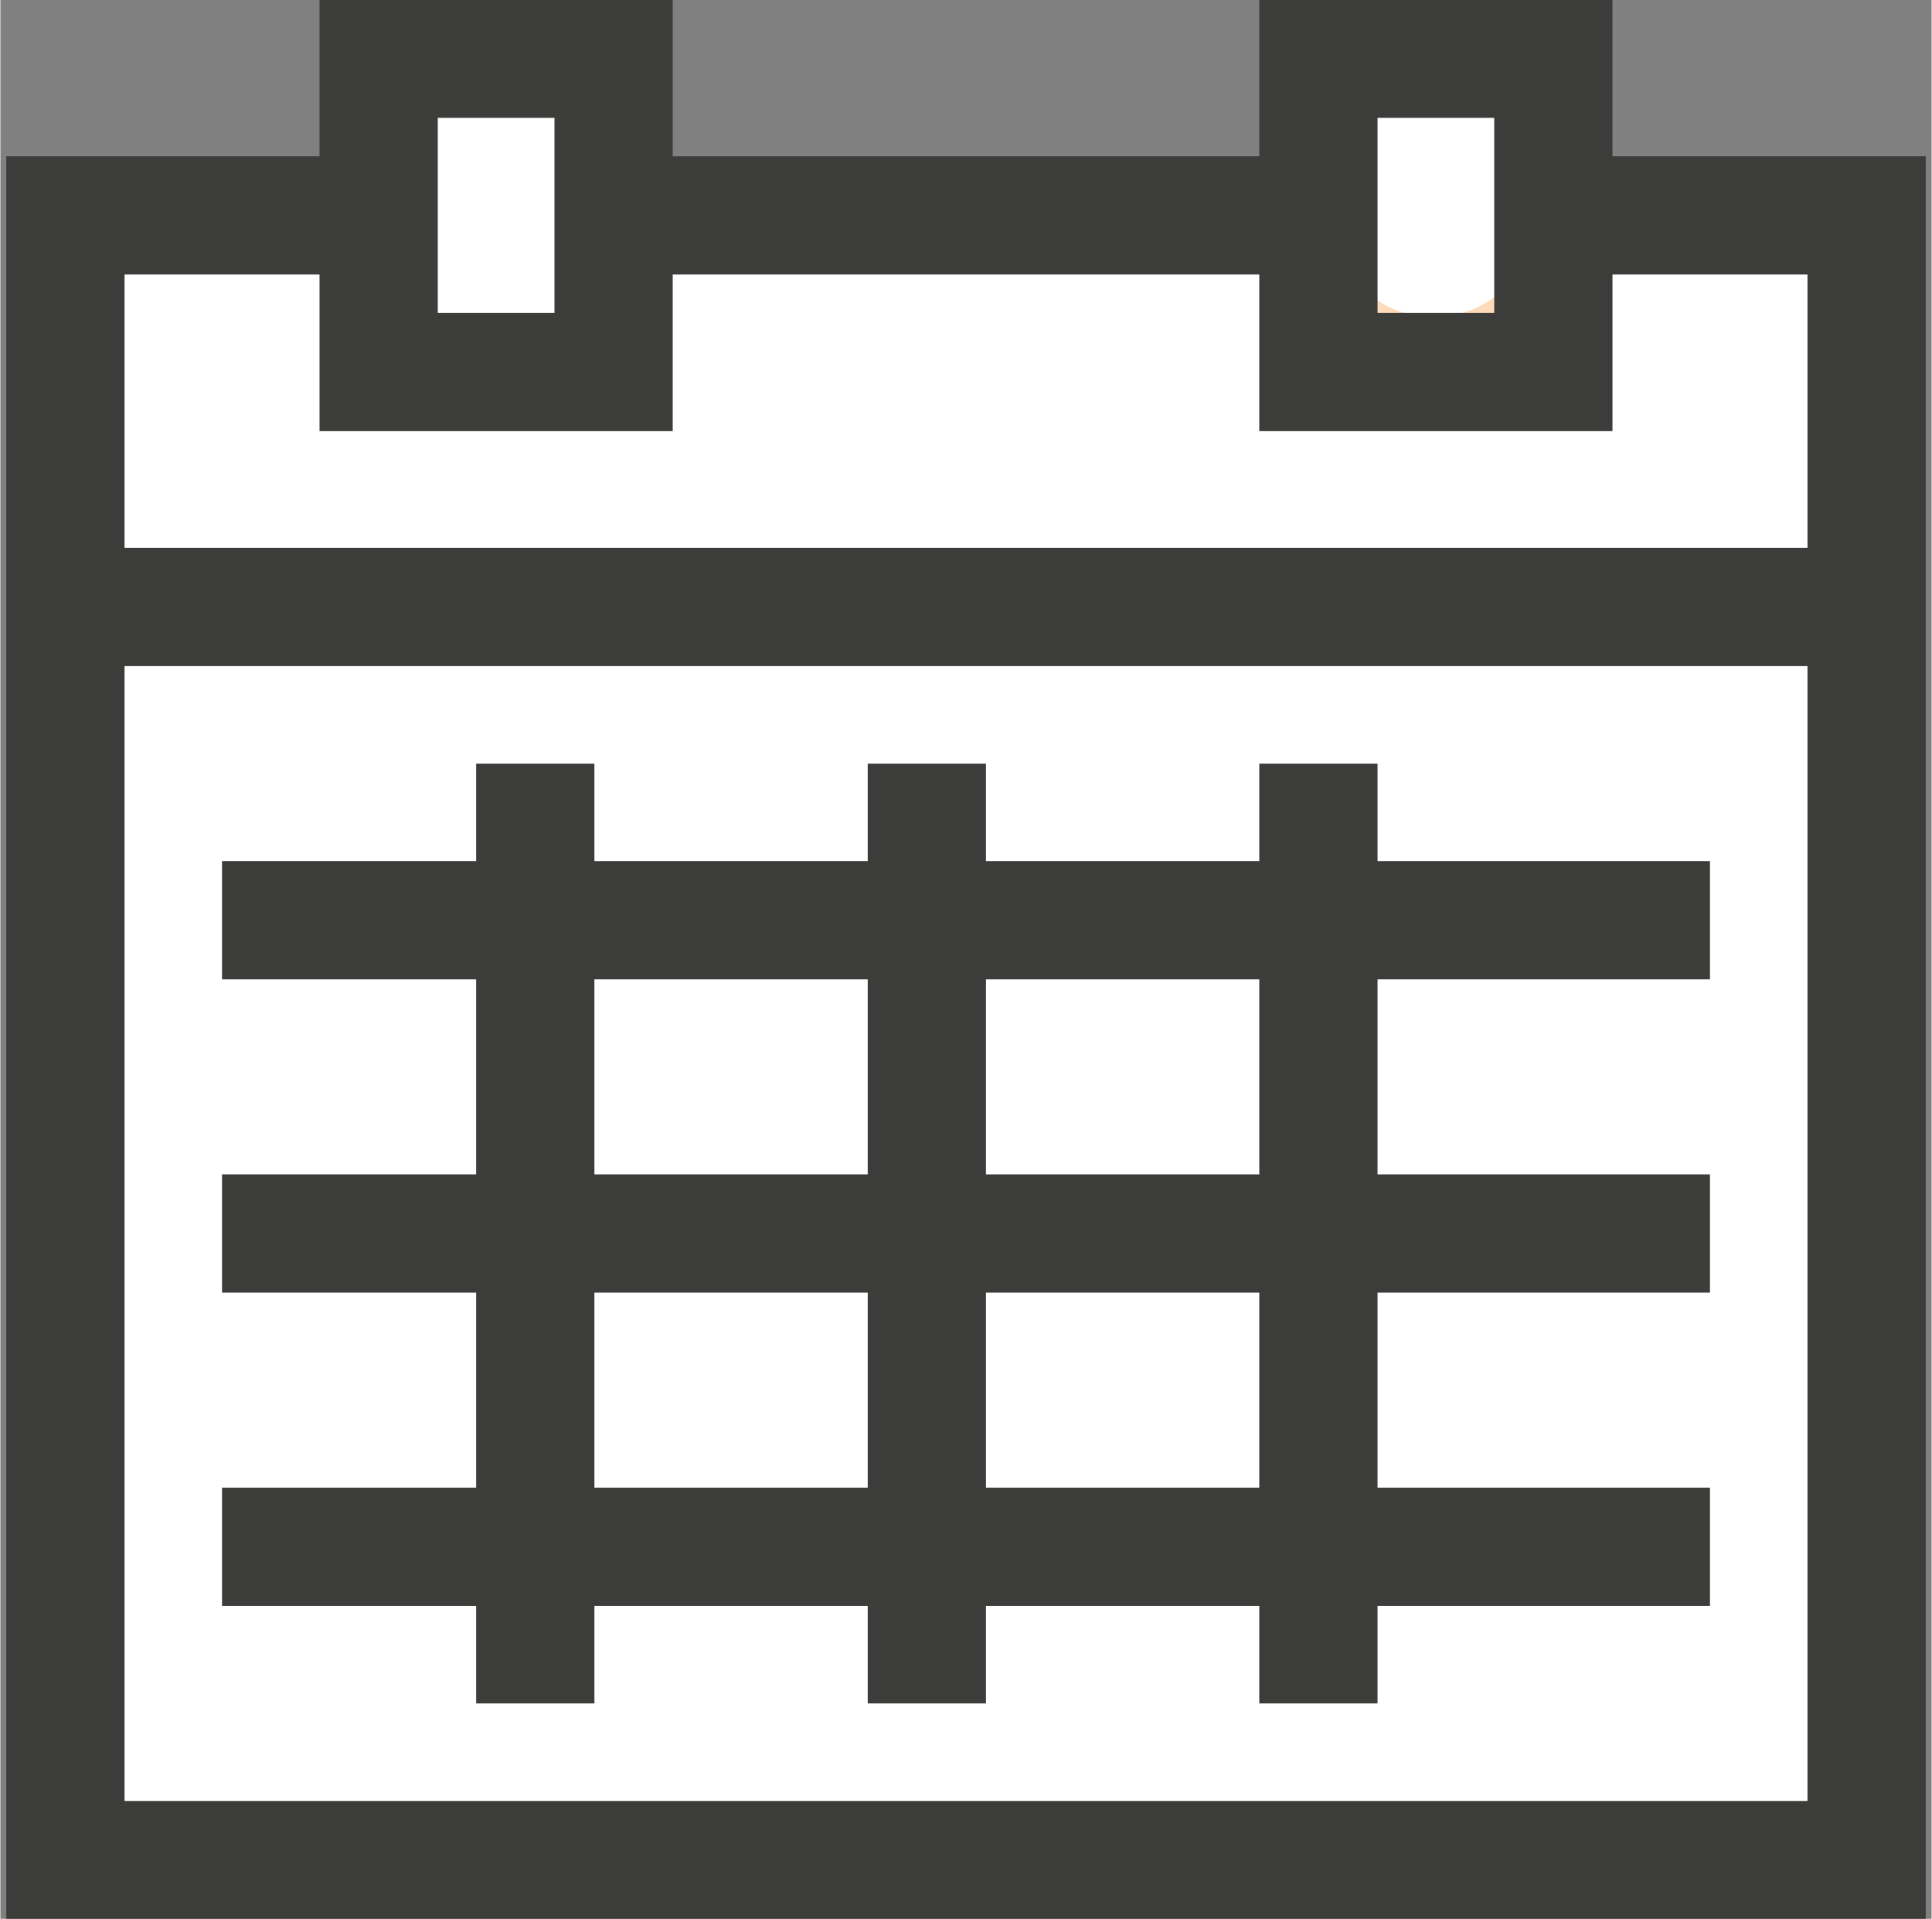 <svg id="Capa_1" data-name="Capa 1" xmlns="http://www.w3.org/2000/svg" width="8.7mm" height="8.64mm" viewBox="0 0 24.66 24.5">
  <rect x="0" y="0" width="24.66" height="24.5" fill="#808080" stroke="none"/>
  <defs>
    <style>
      .cls-1 {
        fill: #fddbba;
      }

      .cls-2 {
        fill: #fff;
      }

      .cls-3 {
        fill: #e0f1f3;
      }

      .cls-4 {
        fill: none;
        stroke: #3c3c3b;
        stroke-width: 1.51px;
      }
    </style>
  </defs>
  <g>
    <rect class="cls-1" x="0.99" y="2.84" width="22.68" height="5.1"/>
    <rect class="cls-2" x="4.96" y="0.71" width="2.6" height="3.49"/>
    <path class="cls-2" d="M18.31.71A1.3,1.3,0,0,0,17,2v.75a1.3,1.3,0,1,0,2.6,0V2a1.3,1.3,0,0,0-1.3-1.3"/>
    <rect class="cls-3" x="0.97" y="7.65" width="22.74" height="15.26"/>
    <path class="cls-2" d="M6.83,19.75h0Zm5,0h0Zm5,0h0Zm5,0h0Zm-15-4h0Zm5,0h0Zm5,0h0Zm5,0h0Zm-15-4h0Zm5,0h0Zm5,0h0Zm5,0h0Zm-2-9v2h-3v-2h-9v2h-3v-2h-4v21h23v-16h0v-5Zm-15,0h3v-2h-3Zm12-2v2h3v-2Z"/>
    <path class="cls-4" d="M2.83,19.75h19m-19-4h19m-19-4h19m-5-2v12m-5-12v12m-5-12v12m-6-14h23m-16-5h9m3,2h-3v-4h3Zm-12,0h-3v-4h3Zm-3-2h-4v21h23v-21h-4"/>
  </g>
</svg>
